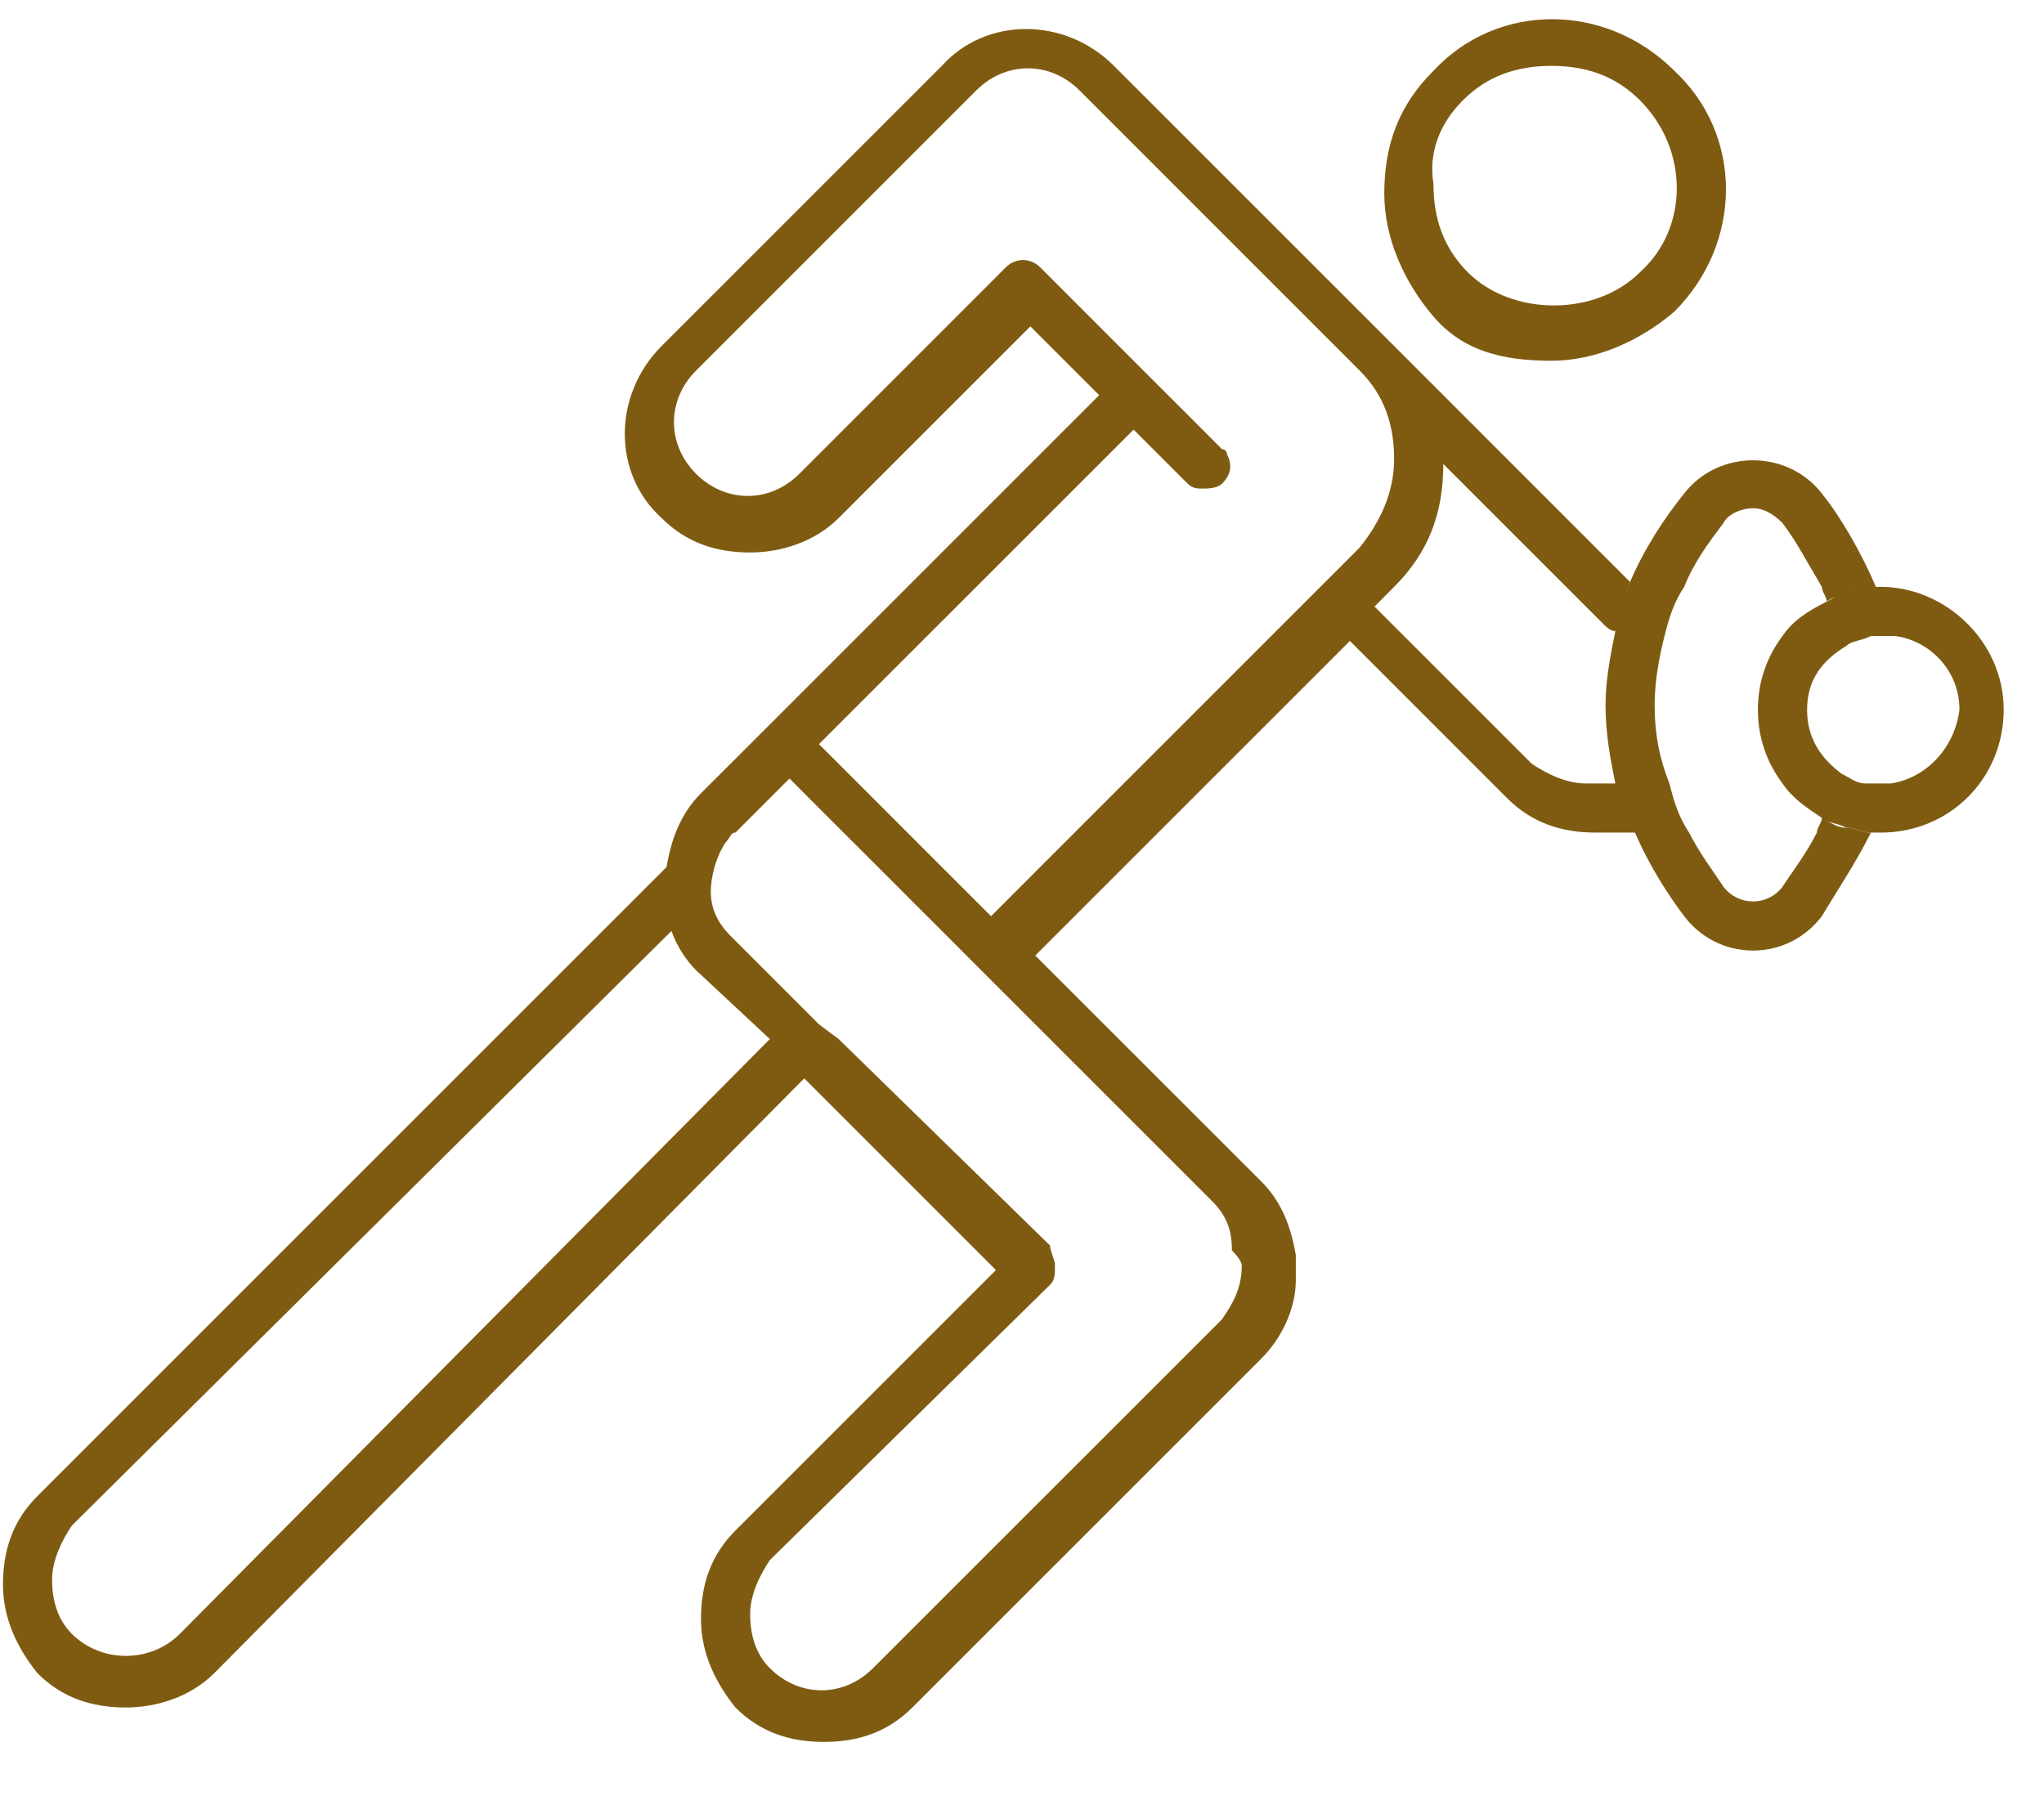 <svg width="33" height="29" viewBox="0 0 33 29" fill="none" xmlns="http://www.w3.org/2000/svg">
<path d="M25.603 12.651C25.286 12.651 24.968 12.492 24.73 12.333L22.191 9.794L22.508 9.476C23.064 8.921 23.302 8.286 23.302 7.492L25.921 10.111C25.921 10.111 26 10.191 26.079 10.191C26.159 9.873 26.238 9.635 26.317 9.397L22.429 5.508L17.984 1.063C17.191 0.27 15.921 0.27 15.206 1.063L10.682 5.587C9.889 6.381 9.889 7.651 10.682 8.365C11.079 8.762 11.556 8.921 12.111 8.921C12.587 8.921 13.143 8.762 13.54 8.365L16.635 5.27L17.746 6.381L12.429 11.698L11.317 12.809C11 13.127 10.841 13.524 10.762 14L0.603 24.159C0.206 24.556 0.048 25.032 0.048 25.587C0.048 26.143 0.286 26.619 0.603 27.016C1 27.413 1.476 27.571 2.032 27.571C2.508 27.571 3.063 27.413 3.46 27.016L12.984 17.413L16.079 20.508L11.873 24.714C11.476 25.111 11.317 25.587 11.317 26.143C11.317 26.698 11.556 27.175 11.873 27.571C12.27 27.968 12.746 28.127 13.302 28.127C13.857 28.127 14.333 27.968 14.73 27.571L20.365 21.936C20.683 21.619 20.921 21.143 20.921 20.667V20.587C20.921 20.587 20.921 20.587 20.921 20.508C20.921 20.429 20.921 20.429 20.921 20.349V20.27C20.841 19.794 20.683 19.397 20.365 19.079L16.714 15.429L21.794 10.349L24.333 12.889C24.73 13.286 25.206 13.444 25.762 13.444H26.555C26.476 13.206 26.317 12.889 26.238 12.651H25.603ZM20.048 20.429C20.048 20.825 19.889 21.064 19.73 21.302L14.095 26.936C13.619 27.413 12.905 27.413 12.429 26.936C12.191 26.698 12.111 26.381 12.111 26.064C12.111 25.746 12.27 25.429 12.429 25.191L16.952 20.746C17.032 20.667 17.032 20.587 17.032 20.429C17.032 20.349 16.952 20.191 16.952 20.111L13.54 16.778L13.222 16.54L12.905 16.222L11.794 15.111C11.556 14.873 11.476 14.635 11.476 14.397C11.476 14.159 11.556 13.841 11.714 13.603C11.794 13.524 11.794 13.444 11.873 13.444L12.746 12.571L12.905 12.73L13.222 13.048L14.413 14.238L14.73 14.556L15.048 14.873L15.682 15.508L19.571 19.397C19.809 19.635 19.889 19.873 19.889 20.191C20.048 20.349 20.048 20.429 20.048 20.429ZM1.159 26.381C0.921 26.143 0.841 25.825 0.841 25.508C0.841 25.191 1 24.873 1.159 24.635L10.841 15.032C10.921 15.27 11.079 15.508 11.238 15.667L12.429 16.778L2.905 26.381C2.429 26.857 1.635 26.857 1.159 26.381ZM16 14.794L15.127 13.921L13.54 12.333L13.222 12.016L18.302 6.937L19.175 7.81C19.254 7.889 19.333 7.889 19.413 7.889C19.492 7.889 19.651 7.889 19.73 7.81C19.889 7.651 19.889 7.492 19.809 7.333C19.809 7.333 19.809 7.254 19.73 7.254L19.175 6.698L18.857 6.381L18.54 6.064L18.222 5.746L16.794 4.317C16.635 4.159 16.397 4.159 16.238 4.317L12.905 7.651C12.429 8.127 11.714 8.127 11.238 7.651C10.762 7.175 10.762 6.46 11.238 5.984L15.762 1.46C16.238 0.984 16.952 0.984 17.429 1.46L20.603 4.635L20.841 4.873L21 5.032L21.873 5.905L21.952 5.984C22.349 6.381 22.508 6.857 22.508 7.413C22.508 7.968 22.27 8.444 21.952 8.841L21.635 9.159L21.079 9.714L16 14.794Z" fill="#7F5B12"/>
<path d="M25.048 5.825C25.762 5.825 26.476 5.508 27.032 5.032C28.143 3.921 28.143 2.175 27.032 1.143C25.921 0.032 24.175 0.032 23.143 1.143C22.587 1.698 22.349 2.333 22.349 3.127C22.349 3.841 22.667 4.556 23.143 5.111C23.619 5.667 24.254 5.825 25.048 5.825ZM23.619 1.619C24.016 1.222 24.492 1.064 25.048 1.064C25.603 1.064 26.079 1.222 26.476 1.619C27.27 2.413 27.27 3.683 26.476 4.397C25.762 5.111 24.413 5.111 23.698 4.397C23.302 4 23.143 3.524 23.143 2.968C23.064 2.492 23.222 2.016 23.619 1.619Z" fill="#7F5B12"/>
<path d="M29.809 13.365C29.651 13.365 29.571 13.286 29.413 13.206C29.413 13.286 29.333 13.365 29.333 13.444C29.175 13.762 28.936 14.079 28.778 14.318C28.54 14.635 28.064 14.635 27.825 14.318C27.667 14.079 27.429 13.762 27.27 13.444C27.111 13.206 27.032 12.968 26.952 12.651C26.794 12.254 26.714 11.857 26.714 11.381C26.714 10.984 26.794 10.587 26.873 10.27C26.952 9.952 27.032 9.714 27.191 9.476C27.349 9.079 27.587 8.762 27.825 8.445C27.905 8.286 28.143 8.206 28.302 8.206C28.46 8.206 28.619 8.286 28.778 8.445C29.016 8.762 29.175 9.079 29.413 9.476C29.413 9.556 29.492 9.635 29.492 9.714C29.571 9.635 29.73 9.635 29.889 9.556C30.048 9.556 30.127 9.476 30.286 9.476C30.048 8.921 29.73 8.365 29.413 7.968C28.857 7.254 27.746 7.254 27.191 7.968C26.873 8.365 26.556 8.841 26.317 9.397C26.238 9.635 26.079 9.952 26.079 10.191C26 10.587 25.921 10.984 25.921 11.381C25.921 11.857 26 12.254 26.079 12.651C26.159 12.889 26.238 13.206 26.397 13.444C26.635 14 26.952 14.476 27.191 14.794C27.429 15.111 27.825 15.349 28.302 15.349C28.778 15.349 29.175 15.111 29.413 14.794C29.651 14.397 29.968 13.921 30.206 13.444C30.048 13.444 29.968 13.365 29.809 13.365Z" fill="#7F5B12"/>
<path d="M30.365 9.476H30.286C30.286 9.476 30.286 9.476 30.365 9.476C30.127 9.476 30.048 9.476 29.889 9.556C29.73 9.556 29.651 9.635 29.492 9.714C29.175 9.873 28.936 10.032 28.778 10.27C28.54 10.587 28.381 10.984 28.381 11.46C28.381 11.937 28.54 12.333 28.778 12.651C28.936 12.889 29.175 13.048 29.413 13.206C29.492 13.286 29.651 13.286 29.81 13.365C29.968 13.365 30.048 13.444 30.206 13.444H30.365C31.476 13.444 32.349 12.571 32.349 11.46C32.349 10.349 31.397 9.476 30.365 9.476ZM30.524 12.651C30.445 12.651 30.445 12.651 30.365 12.651C30.286 12.651 30.206 12.651 30.127 12.651C29.968 12.651 29.889 12.571 29.73 12.492C29.413 12.254 29.175 11.937 29.175 11.46C29.175 10.984 29.413 10.667 29.81 10.429C29.889 10.349 30.048 10.349 30.206 10.27C30.286 10.27 30.365 10.27 30.445 10.27C30.524 10.27 30.603 10.27 30.603 10.27C31.159 10.349 31.635 10.825 31.635 11.46C31.556 12.095 31.079 12.571 30.524 12.651Z" fill="#7F5B12"/>
</svg>
